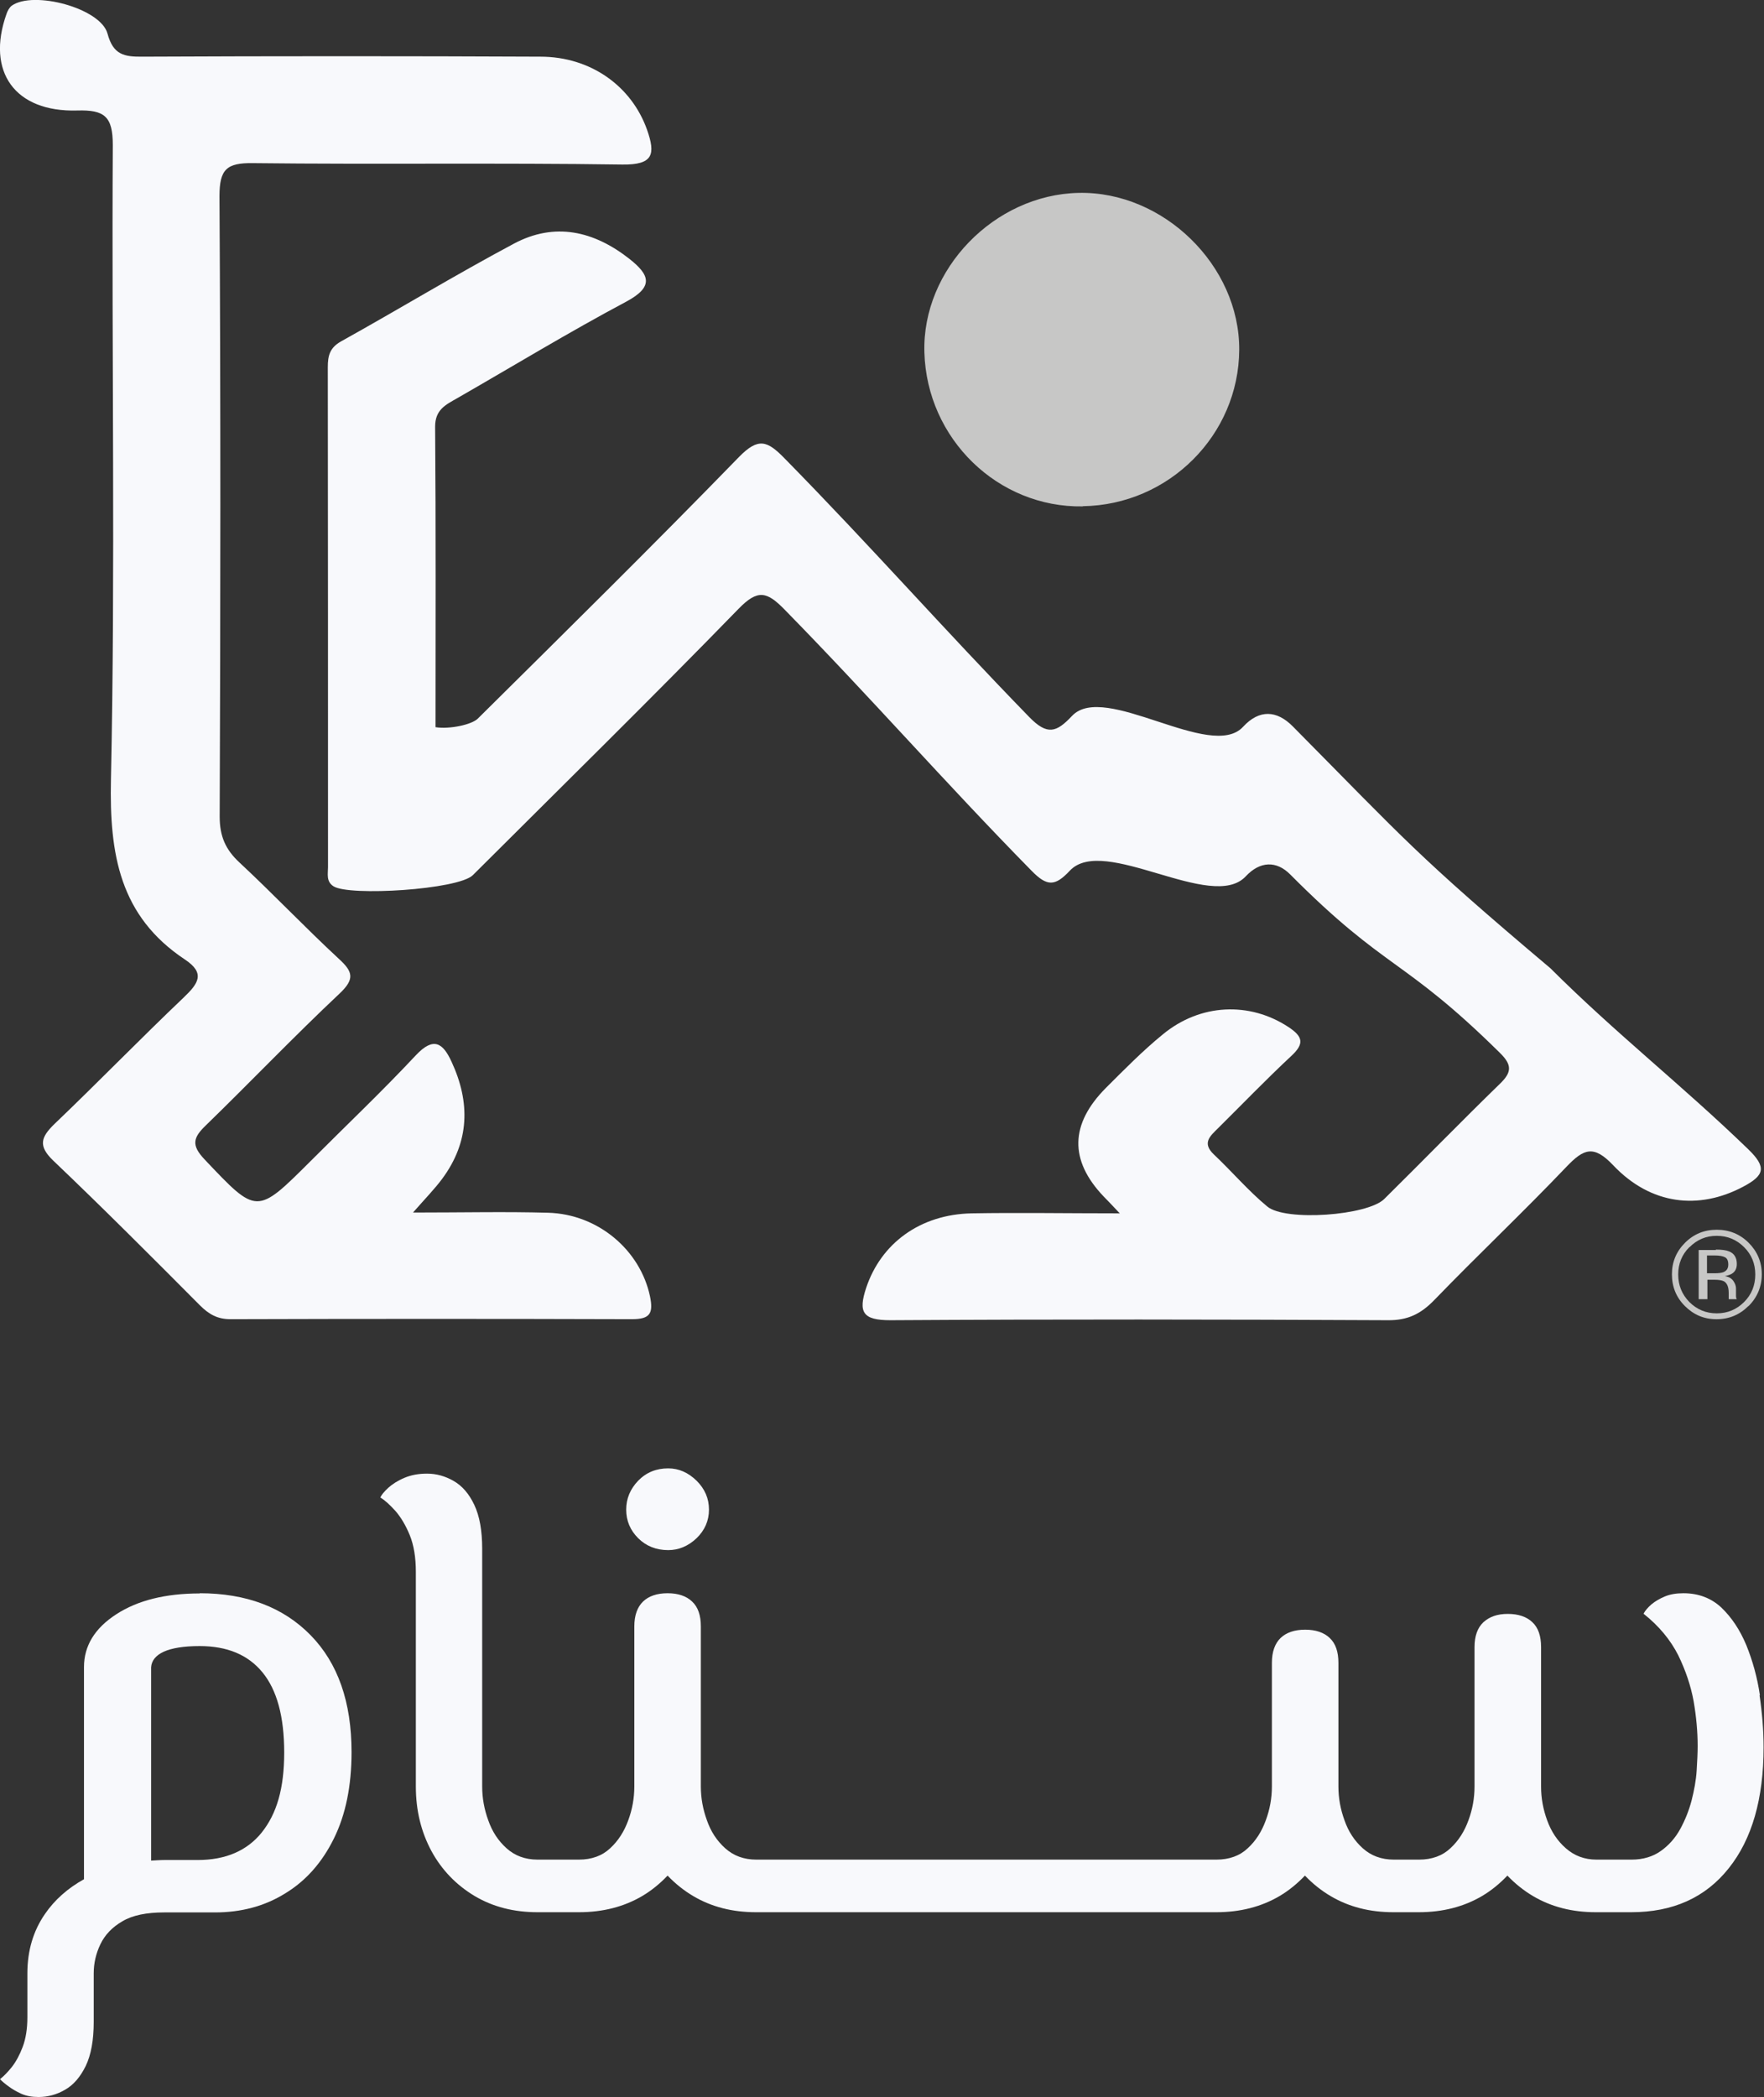 <svg width="69" height="82" viewBox="0 0 69 82" fill="none" xmlns="http://www.w3.org/2000/svg">
<rect x="0" y="0" width="69" height="82" fill="#333333" stroke="none"/>
<g id="Layer_1" clip-path="url(#clip0_763_316)">
<path id="Vector" d="M7.816 62.309C6.475 62.309 5.388 62.578 4.547 63.124C3.705 63.67 3.285 64.359 3.285 65.19V73.484C2.658 73.832 2.142 74.284 1.762 74.838C1.301 75.502 1.071 76.278 1.071 77.164V78.882C1.071 79.333 1.008 79.721 0.889 80.037C0.77 80.354 0.627 80.615 0.468 80.821C0.309 81.019 0.159 81.177 0 81.303C0.087 81.391 0.198 81.486 0.341 81.588C0.476 81.691 0.643 81.786 0.833 81.873C1.024 81.96 1.254 82 1.508 82C1.873 82 2.222 81.905 2.547 81.715C2.88 81.525 3.142 81.216 3.356 80.781C3.563 80.346 3.666 79.776 3.666 79.064V77.164C3.666 76.769 3.753 76.389 3.928 76.025C4.102 75.661 4.388 75.36 4.785 75.13C5.181 74.893 5.729 74.782 6.427 74.782H8.411C9.434 74.782 10.355 74.537 11.156 74.038C11.966 73.547 12.6 72.827 13.06 71.893C13.521 70.96 13.751 69.836 13.751 68.514C13.751 66.559 13.219 65.032 12.148 63.94C11.077 62.847 9.633 62.301 7.808 62.301L7.816 62.309ZM10.252 71.64C9.672 72.368 8.831 72.732 7.736 72.732H6.435C6.253 72.732 6.086 72.748 5.911 72.756V65.198C5.927 64.937 6.094 64.731 6.403 64.588C6.713 64.446 7.189 64.367 7.808 64.367C8.887 64.367 9.704 64.707 10.268 65.396C10.831 66.084 11.117 67.121 11.117 68.53C11.117 69.939 10.823 70.92 10.244 71.648L10.252 71.64Z" fill="#F8F9FC"/>
<path id="Vector_2" d="M26.137 60.615C26.549 60.615 26.922 60.457 27.248 60.148C27.565 59.84 27.732 59.468 27.732 59.032C27.732 58.597 27.573 58.225 27.248 57.901C26.922 57.584 26.557 57.418 26.137 57.418C25.669 57.418 25.28 57.576 24.962 57.901C24.653 58.225 24.494 58.597 24.494 59.032C24.494 59.468 24.653 59.84 24.962 60.148C25.272 60.457 25.669 60.615 26.137 60.615Z" fill="#F8F9FC"/>
<path id="Vector_3" d="M68.841 66.298C68.738 65.594 68.556 64.945 68.31 64.335C68.056 63.726 67.73 63.243 67.334 62.863C66.937 62.491 66.437 62.301 65.85 62.301C65.572 62.301 65.326 62.341 65.12 62.428C64.914 62.515 64.739 62.618 64.596 62.737C64.461 62.855 64.35 62.982 64.287 63.101C64.898 63.584 65.342 64.13 65.644 64.723C65.937 65.325 66.136 65.918 66.247 66.52C66.35 67.121 66.405 67.699 66.405 68.277C66.405 68.538 66.389 68.854 66.366 69.234C66.342 69.614 66.27 70.002 66.167 70.406C66.064 70.801 65.913 71.173 65.723 71.522C65.532 71.87 65.279 72.155 64.969 72.376C64.66 72.598 64.271 72.717 63.827 72.717H62.446C61.978 72.717 61.581 72.566 61.248 72.273C60.915 71.981 60.676 71.617 60.518 71.181C60.359 70.746 60.28 70.311 60.28 69.859V64.407C60.28 63.971 60.169 63.647 59.939 63.433C59.716 63.219 59.391 63.109 58.978 63.109C58.566 63.109 58.264 63.219 58.026 63.433C57.796 63.647 57.677 63.971 57.677 64.407V69.859C57.677 70.311 57.598 70.754 57.439 71.181C57.281 71.617 57.05 71.981 56.733 72.273C56.423 72.566 56.011 72.717 55.511 72.717H54.519C54.035 72.717 53.63 72.566 53.305 72.273C52.98 71.981 52.742 71.617 52.591 71.181C52.432 70.746 52.353 70.311 52.353 69.859V65.024C52.353 64.589 52.242 64.264 52.012 64.05C51.79 63.837 51.464 63.726 51.052 63.726C50.639 63.726 50.314 63.837 50.092 64.05C49.87 64.264 49.751 64.589 49.751 65.024V69.859C49.751 70.311 49.671 70.754 49.512 71.181C49.354 71.617 49.124 71.981 48.806 72.273C48.497 72.566 48.084 72.717 47.584 72.717H29.581C29.096 72.717 28.692 72.566 28.366 72.273C28.041 71.981 27.803 71.617 27.652 71.181C27.494 70.746 27.414 70.311 27.414 69.859V63.599C27.414 63.164 27.303 62.84 27.073 62.626C26.851 62.412 26.526 62.301 26.113 62.301C25.7 62.301 25.375 62.412 25.153 62.626C24.931 62.84 24.812 63.164 24.812 63.599V69.859C24.812 70.311 24.732 70.754 24.574 71.181C24.415 71.617 24.185 71.981 23.867 72.273C23.558 72.566 23.145 72.717 22.646 72.717H21.027C20.543 72.717 20.138 72.566 19.813 72.273C19.488 71.981 19.25 71.617 19.099 71.181C18.94 70.746 18.861 70.311 18.861 69.859V60.56C18.861 59.848 18.758 59.278 18.551 58.843C18.345 58.407 18.075 58.099 17.742 57.909C17.409 57.719 17.067 57.624 16.703 57.624C16.369 57.624 16.076 57.679 15.814 57.79C15.552 57.901 15.346 58.036 15.187 58.178C15.028 58.328 14.925 58.447 14.877 58.558C15.052 58.661 15.242 58.835 15.465 59.08C15.679 59.326 15.869 59.642 16.028 60.03C16.187 60.418 16.266 60.901 16.266 61.47V69.859C16.266 70.793 16.472 71.632 16.877 72.384C17.282 73.128 17.853 73.714 18.567 74.141C19.289 74.569 20.107 74.774 21.027 74.774H22.646C23.582 74.774 24.407 74.561 25.121 74.141C25.494 73.92 25.82 73.65 26.113 73.342C26.407 73.65 26.74 73.92 27.113 74.141C27.835 74.569 28.652 74.774 29.573 74.774H47.576C48.513 74.774 49.338 74.561 50.052 74.141C50.425 73.92 50.75 73.65 51.044 73.342C51.337 73.65 51.671 73.92 52.044 74.141C52.766 74.569 53.583 74.774 54.503 74.774H55.495C56.431 74.774 57.257 74.561 57.971 74.141C58.344 73.92 58.669 73.65 58.963 73.342C59.256 73.65 59.59 73.92 59.962 74.141C60.684 74.569 61.502 74.774 62.422 74.774H63.803C65.437 74.774 66.707 74.204 67.619 73.057C68.532 71.917 68.984 70.334 68.984 68.324C68.984 67.667 68.929 66.987 68.825 66.282L68.841 66.298Z" fill="#F8F9FC"/>
<path id="Vector_4" d="M43.807 47.454C43.458 47.082 43.315 46.932 43.165 46.781C41.821 45.367 41.853 43.953 43.26 42.539C43.982 41.819 44.696 41.091 45.482 40.45C46.958 39.231 48.886 39.168 50.393 40.157C50.972 40.537 51.028 40.814 50.504 41.297C49.52 42.215 48.592 43.18 47.64 44.122C47.338 44.423 47.005 44.692 47.481 45.143C48.187 45.808 48.822 46.56 49.568 47.177C50.274 47.771 53.496 47.533 54.146 46.884C55.662 45.388 57.146 43.861 58.669 42.381C59.137 41.93 59.153 41.645 58.669 41.17C54.884 37.434 54.226 37.973 50.472 34.198C49.925 33.644 49.282 33.675 48.727 34.269C47.402 35.685 43.173 32.63 41.847 34.047C41.268 34.664 40.959 34.672 40.348 34.047C36.912 30.549 34.127 27.344 30.691 23.838C30.001 23.133 29.644 23.03 28.89 23.806C25.47 27.32 21.971 30.755 18.496 34.221C17.924 34.791 13.656 35.052 13.045 34.657C12.751 34.467 12.83 34.174 12.83 33.913C12.83 27.391 12.83 20.87 12.822 14.356C12.822 13.905 12.902 13.597 13.338 13.351C15.6 12.093 17.813 10.748 20.099 9.529C21.701 8.674 23.233 9.03 24.629 10.13C25.407 10.748 25.589 11.207 24.502 11.792C22.257 12.987 20.083 14.309 17.877 15.575C17.433 15.829 17.02 16.018 17.02 16.683C17.052 20.601 17.036 24.511 17.036 28.436C17.599 28.523 18.464 28.333 18.694 28.096C22.114 24.708 25.542 21.329 28.898 17.878C29.668 17.087 30.017 17.237 30.691 17.926C34.095 21.392 36.864 24.55 40.253 28.032C40.967 28.768 41.324 28.642 41.935 27.993C43.204 26.647 47.37 29.781 48.624 28.42C49.258 27.732 49.941 27.771 50.568 28.404C54.964 32.844 55.4 33.438 60.645 37.862C63.2 40.41 65.787 42.428 68.381 44.937C69.119 45.65 69.016 45.966 68.175 46.409C66.453 47.319 64.58 47.122 63.105 45.57C62.343 44.763 61.954 44.913 61.28 45.618C59.59 47.391 57.804 49.076 56.098 50.841C55.575 51.38 55.059 51.633 54.289 51.625C47.798 51.593 41.316 51.585 34.825 51.625C33.746 51.625 33.564 51.316 33.881 50.358C34.46 48.625 35.984 47.486 38.007 47.446C39.84 47.414 41.673 47.446 43.776 47.446L43.807 47.454Z" fill="#F8F9FC"/>
<path id="Vector_5" d="M16.163 47.414C18.107 47.414 19.781 47.375 21.439 47.422C23.407 47.478 25.042 48.894 25.423 50.683C25.566 51.364 25.423 51.585 24.716 51.585C19.48 51.569 14.251 51.569 9.014 51.585C8.498 51.585 8.165 51.387 7.816 51.039C5.927 49.14 4.031 47.24 2.087 45.388C1.484 44.811 1.595 44.47 2.134 43.948C3.84 42.318 5.483 40.624 7.189 39.002C7.752 38.463 8.046 38.06 7.236 37.522C4.681 35.828 4.277 33.406 4.34 30.486C4.515 22.215 4.364 13.945 4.412 5.674C4.412 4.559 4.094 4.289 3.023 4.321C0.579 4.392 -0.547 2.802 0.254 0.546C0.294 0.427 0.365 0.293 0.46 0.222C1.309 -0.38 3.936 0.317 4.205 1.314C4.428 2.145 4.856 2.224 5.578 2.216C10.767 2.192 15.957 2.192 21.138 2.216C23.106 2.216 24.709 3.371 25.312 5.081C25.645 6.031 25.558 6.45 24.344 6.434C19.527 6.363 14.711 6.434 9.895 6.379C8.863 6.363 8.585 6.624 8.585 7.669C8.633 15.757 8.625 23.846 8.593 31.934C8.593 32.702 8.823 33.224 9.371 33.731C10.688 34.957 11.934 36.271 13.251 37.49C13.806 37.996 13.886 38.281 13.283 38.851C11.497 40.529 9.807 42.302 8.046 44.011C7.554 44.486 7.474 44.779 7.998 45.333C10.053 47.502 10.029 47.517 12.156 45.396C13.529 44.019 14.941 42.682 16.266 41.265C16.964 40.521 17.329 40.79 17.663 41.518C18.401 43.109 18.369 44.645 17.298 46.093C17.004 46.489 16.655 46.845 16.155 47.414H16.163Z" fill="#F8F9FC"/>
<path id="Vector_6" d="M42.355 19.802C39.031 19.857 36.254 17.158 36.158 13.779C36.063 10.534 38.888 7.614 42.189 7.542C45.505 7.471 48.489 10.383 48.473 13.676C48.457 17.008 45.72 19.746 42.355 19.794V19.802Z" fill="#C7C7C6"/>
<path id="Vector_7" d="M68.389 51.071C68.048 51.411 67.635 51.586 67.143 51.586C66.651 51.586 66.247 51.411 65.906 51.071C65.564 50.731 65.398 50.311 65.398 49.828C65.398 49.346 65.572 48.934 65.913 48.594C66.255 48.254 66.667 48.087 67.151 48.087C67.635 48.087 68.056 48.254 68.397 48.594C68.738 48.934 68.913 49.346 68.913 49.828C68.913 50.311 68.738 50.731 68.397 51.071H68.389ZM66.08 48.768C65.787 49.061 65.644 49.417 65.644 49.837C65.644 50.256 65.787 50.612 66.08 50.913C66.374 51.206 66.731 51.356 67.151 51.356C67.572 51.356 67.929 51.206 68.222 50.913C68.516 50.62 68.659 50.256 68.659 49.837C68.659 49.417 68.516 49.061 68.222 48.768C67.929 48.475 67.572 48.325 67.151 48.325C66.731 48.325 66.382 48.475 66.088 48.768H66.08ZM67.112 48.863C67.35 48.863 67.524 48.887 67.635 48.934C67.834 49.013 67.937 49.18 67.937 49.425C67.937 49.599 67.873 49.726 67.746 49.805C67.683 49.844 67.588 49.876 67.469 49.9C67.619 49.923 67.73 49.987 67.802 50.09C67.873 50.193 67.905 50.288 67.905 50.391V50.533C67.905 50.58 67.905 50.628 67.905 50.675C67.905 50.723 67.913 50.762 67.921 50.778L67.937 50.802H67.619V50.786C67.619 50.786 67.619 50.77 67.619 50.762V50.699V50.549C67.619 50.327 67.556 50.177 67.437 50.105C67.365 50.066 67.239 50.042 67.056 50.042H66.786V50.802H66.445V48.879H67.12L67.112 48.863ZM67.477 49.164C67.389 49.116 67.254 49.093 67.064 49.093H66.77V49.789H67.08C67.223 49.789 67.334 49.773 67.405 49.749C67.54 49.694 67.603 49.599 67.603 49.449C67.603 49.306 67.564 49.211 67.477 49.164Z" fill="#C7C7C6"/>
</g>
<defs>
<clipPath id="clip0_763_316">
<rect width="69" height="82" fill="white"/>
</clipPath>
</defs>
</svg>
